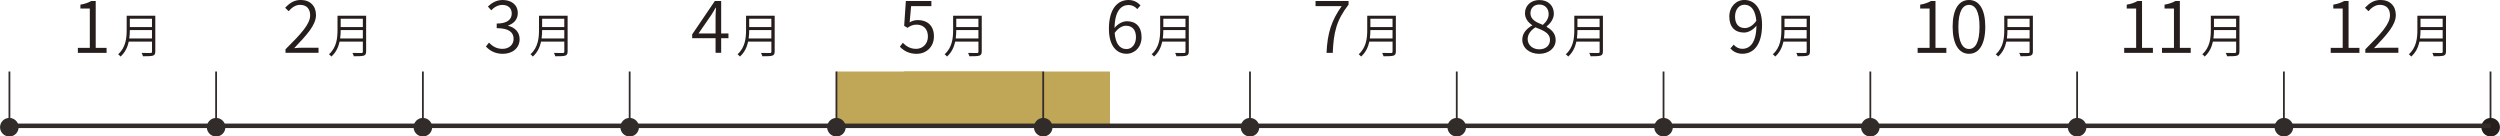 <?xml version="1.0" encoding="UTF-8"?>
<svg xmlns="http://www.w3.org/2000/svg" id="uuid-36ee7df7-48c1-43ca-b794-07b1a7bd29d0" width="278.21mm" height="15.19mm" viewBox="0 0 788.63 43.06">
  <defs>
    <style>.uuid-066d1afd-a40b-4b32-93e0-ea9503e8fffe{stroke-width:1.42px;}.uuid-066d1afd-a40b-4b32-93e0-ea9503e8fffe,.uuid-fef6b3e6-7674-454f-b62d-23744c2cc99b{fill:none;stroke:#312b2a;stroke-miterlimit:10;}.uuid-f81f35df-0890-4645-aa65-d9d0b931ca51{fill:#312b2a;}.uuid-f854e472-3ddd-4185-9963-8a219e00cf36{fill:#251e1c;}.uuid-fef2977c-3ef6-4eb5-ab97-07a2d92a5076{fill:#c0a657;}.uuid-fef6b3e6-7674-454f-b62d-23744c2cc99b{stroke-width:.57px;}</style>
  </defs>
  <g id="uuid-e574746e-8840-4e68-92c2-5895e66e5202">
    <rect class="uuid-fef2977c-3ef6-4eb5-ab97-07a2d92a5076" x="263.79" y="22.56" width="65" height="16.95"></rect>
    <rect class="uuid-fef2977c-3ef6-4eb5-ab97-07a2d92a5076" x="285.14" y="22.56" width="65" height="16.95"></rect>
    <path class="uuid-f854e472-3ddd-4185-9963-8a219e00cf36" d="M24.55,15.11h3.77V2.69h-2.97v-1.22c1.45-.25,2.53-.64,3.4-1.15h1.43v14.79h3.43v1.56h-9.06v-1.56Z"></path>
    <path class="uuid-f854e472-3ddd-4185-9963-8a219e00cf36" d="M48.97,16.27c0,.77-.21,1.1-.75,1.28-.56.18-1.53.2-3.13.2-.08-.3-.27-.77-.42-1.05,1.26.04,2.46.03,2.82.02.33,0,.45-.12.45-.44v-3.15h-7.33c-.38,1.71-1.12,3.4-2.6,4.71-.15-.21-.54-.58-.75-.72,2.43-2.16,2.69-5.2,2.69-7.63v-4.53h9.03v11.32ZM47.93,12.14v-2.65h-6.99c0,.83-.04,1.72-.17,2.65h7.15ZM40.94,5.92v2.62h6.99v-2.62h-6.99Z"></path>
    <path class="uuid-f854e472-3ddd-4185-9963-8a219e00cf36" d="M90.06,15.54c5.04-5.01,7.77-8,7.77-10.72,0-1.91-1.01-3.29-3.2-3.29-1.4,0-2.62.87-3.59,2l-1.1-1.08c1.36-1.45,2.81-2.46,4.9-2.46,2.99,0,4.83,1.88,4.83,4.76,0,3.13-2.83,6.19-6.88,10.44.87-.09,1.89-.14,2.76-.14h4.92v1.61h-10.42v-1.13Z"></path>
    <path class="uuid-f854e472-3ddd-4185-9963-8a219e00cf36" d="M115.48,16.27c0,.77-.21,1.1-.75,1.28-.56.18-1.53.2-3.13.2-.08-.3-.27-.77-.42-1.05,1.26.04,2.46.03,2.82.02.33,0,.45-.12.45-.44v-3.15h-7.33c-.38,1.71-1.12,3.4-2.6,4.71-.15-.21-.54-.58-.75-.72,2.43-2.16,2.69-5.2,2.69-7.63v-4.53h9.03v11.32ZM114.45,12.14v-2.65h-6.99c0,.83-.04,1.72-.17,2.65h7.15ZM107.46,5.92v2.62h6.99v-2.62h-6.99Z"></path>
    <path class="uuid-f854e472-3ddd-4185-9963-8a219e00cf36" d="M153.27,14.67l.97-1.22c.99,1.01,2.25,1.96,4.25,1.96s3.52-1.24,3.52-3.15c0-2.02-1.43-3.38-5.33-3.38v-1.45c3.52,0,4.74-1.43,4.74-3.17,0-1.66-1.13-2.71-2.94-2.71-1.38,0-2.6.71-3.54,1.7l-1.04-1.2c1.24-1.17,2.71-2.05,4.65-2.05,2.76,0,4.78,1.49,4.78,4.12,0,2-1.24,3.29-3.01,3.91v.12c1.98.46,3.59,1.91,3.59,4.19,0,2.9-2.35,4.64-5.29,4.64-2.62,0-4.25-1.13-5.33-2.3Z"></path>
    <path class="uuid-f854e472-3ddd-4185-9963-8a219e00cf36" d="M179.04,16.27c0,.77-.21,1.1-.75,1.28-.56.18-1.53.2-3.13.2-.08-.3-.27-.77-.42-1.05,1.26.04,2.46.03,2.82.02.33,0,.45-.12.45-.44v-3.15h-7.33c-.38,1.71-1.12,3.4-2.6,4.71-.15-.21-.54-.58-.75-.72,2.43-2.16,2.69-5.2,2.69-7.63v-4.53h9.03v11.32ZM178,12.14v-2.65h-6.99c0,.83-.04,1.72-.17,2.65h7.15ZM171.01,5.92v2.62h6.99v-2.62h-6.99Z"></path>
    <path class="uuid-f854e472-3ddd-4185-9963-8a219e00cf36" d="M225.72,12.05h-7.38v-1.2l7.15-10.53h2v10.23h2.3v1.49h-2.3v4.62h-1.77v-4.62ZM225.72,10.55v-5.08c0-.8.07-2.21.14-3.04h-.11c-.41.76-.87,1.45-1.33,2.23l-4.07,5.89h5.38Z"></path>
    <path class="uuid-f854e472-3ddd-4185-9963-8a219e00cf36" d="M244.36,16.27c0,.77-.21,1.1-.75,1.28-.56.18-1.53.2-3.13.2-.08-.3-.27-.77-.42-1.05,1.26.04,2.46.03,2.82.02.33,0,.45-.12.45-.44v-3.15h-7.33c-.38,1.71-1.12,3.4-2.6,4.71-.15-.21-.54-.58-.75-.72,2.43-2.16,2.69-5.2,2.69-7.63v-4.53h9.03v11.32ZM243.32,12.14v-2.65h-6.99c0,.83-.04,1.72-.17,2.65h7.15ZM236.33,5.92v2.62h6.99v-2.62h-6.99Z"></path>
    <path class="uuid-f854e472-3ddd-4185-9963-8a219e00cf36" d="M283.86,14.74l.94-1.24c.97.99,2.21,1.91,4.21,1.91s3.7-1.52,3.7-3.89-1.43-3.75-3.61-3.75c-1.15,0-1.89.37-2.85,1.01l-1.03-.64.53-7.82h8.05v1.61h-6.39l-.46,5.11c.78-.44,1.56-.71,2.62-.71,2.78,0,5.04,1.59,5.04,5.13s-2.64,5.52-5.43,5.52c-2.62,0-4.19-1.1-5.31-2.23Z"></path>
    <path class="uuid-f854e472-3ddd-4185-9963-8a219e00cf36" d="M309.68,16.27c0,.77-.21,1.1-.75,1.28-.56.18-1.53.2-3.13.2-.08-.3-.27-.77-.42-1.05,1.26.04,2.46.03,2.82.02.33,0,.45-.12.45-.44v-3.15h-7.33c-.38,1.71-1.12,3.4-2.59,4.71-.15-.21-.54-.58-.75-.72,2.43-2.16,2.68-5.2,2.68-7.63v-4.53h9.03v11.32ZM308.64,12.14v-2.65h-6.99c0,.83-.04,1.72-.17,2.65h7.16ZM301.65,5.92v2.62h6.99v-2.62h-6.99Z"></path>
    <path class="uuid-f854e472-3ddd-4185-9963-8a219e00cf36" d="M349.8,9.15c0-6.65,2.94-9.15,6.19-9.15,1.68,0,2.9.74,3.79,1.7l-1.03,1.17c-.67-.8-1.68-1.29-2.71-1.29-2.37,0-4.37,1.84-4.46,7.24,1.06-1.31,2.53-2.12,3.91-2.12,2.83,0,4.62,1.72,4.62,5.04,0,3.1-2.16,5.22-4.74,5.22-3.24,0-5.56-2.64-5.56-7.82ZM351.62,10.37c.25,3.27,1.52,5.11,3.75,5.11,1.68,0,2.97-1.52,2.97-3.73s-1.04-3.63-3.15-3.63c-1.06,0-2.39.62-3.56,2.25Z"></path>
    <path class="uuid-f854e472-3ddd-4185-9963-8a219e00cf36" d="M375,16.27c0,.77-.21,1.1-.75,1.28-.55.18-1.53.2-3.13.2-.08-.3-.27-.77-.42-1.05,1.26.04,2.46.03,2.82.02.33,0,.45-.12.45-.44v-3.15h-7.33c-.38,1.71-1.12,3.4-2.6,4.71-.15-.21-.54-.58-.75-.72,2.43-2.16,2.69-5.2,2.69-7.63v-4.53h9.03v11.32ZM373.96,12.14v-2.65h-6.99c0,.83-.04,1.72-.17,2.65h7.15ZM366.97,5.92v2.62h6.99v-2.62h-6.99Z"></path>
    <path class="uuid-f854e472-3ddd-4185-9963-8a219e00cf36" d="M423.24,1.93h-8.25V.32h10.42v1.13c-3.89,5.01-4.71,8.83-4.99,15.22h-1.96c.28-6.25,1.56-10.23,4.78-14.74Z"></path>
    <path class="uuid-f854e472-3ddd-4185-9963-8a219e00cf36" d="M440.32,16.27c0,.77-.21,1.1-.75,1.28-.55.18-1.53.2-3.13.2-.08-.3-.27-.77-.42-1.05,1.26.04,2.46.03,2.82.02.33,0,.45-.12.45-.44v-3.15h-7.33c-.38,1.71-1.12,3.4-2.6,4.71-.15-.21-.54-.58-.75-.72,2.43-2.16,2.69-5.2,2.69-7.63v-4.53h9.03v11.32ZM439.28,12.14v-2.65h-6.99c0,.83-.04,1.72-.17,2.65h7.15ZM432.29,5.92v2.62h6.99v-2.62h-6.99Z"></path>
    <path class="uuid-f854e472-3ddd-4185-9963-8a219e00cf36" d="M480.21,12.49c0-2.14,1.61-3.63,3.13-4.46v-.09c-1.22-.83-2.28-2.05-2.28-3.77,0-2.48,1.96-4.16,4.53-4.16,2.85,0,4.58,1.82,4.58,4.32,0,1.75-1.29,3.24-2.28,4v.12c1.45.87,2.85,2,2.85,4.21,0,2.42-2.09,4.32-5.2,4.32s-5.33-1.89-5.33-4.48ZM488.95,12.6c0-2.23-2.16-3.01-4.6-3.98-1.4.9-2.44,2.14-2.44,3.72,0,1.84,1.56,3.22,3.66,3.22s3.38-1.26,3.38-2.97ZM488.53,4.42c0-1.66-1.08-2.99-2.97-2.99-1.61,0-2.78,1.1-2.78,2.74,0,2.05,1.91,2.9,3.91,3.68,1.2-1.04,1.84-2.16,1.84-3.43Z"></path>
    <path class="uuid-f854e472-3ddd-4185-9963-8a219e00cf36" d="M505.64,16.27c0,.77-.21,1.1-.75,1.28-.56.18-1.53.2-3.13.2-.08-.3-.27-.77-.42-1.05,1.26.04,2.46.03,2.82.02.33,0,.45-.12.45-.44v-3.15h-7.33c-.38,1.71-1.12,3.4-2.59,4.71-.15-.21-.54-.58-.75-.72,2.43-2.16,2.68-5.2,2.68-7.63v-4.53h9.03v11.32ZM504.6,12.14v-2.65h-6.99c0,.83-.04,1.72-.17,2.65h7.16ZM497.61,5.92v2.62h6.99v-2.62h-6.99Z"></path>
    <path class="uuid-f854e472-3ddd-4185-9963-8a219e00cf36" d="M545.85,15.29l1.06-1.2c.67.83,1.68,1.31,2.69,1.31,2.37,0,4.42-1.84,4.48-7.29-1.06,1.33-2.55,2.16-3.91,2.16-2.85,0-4.65-1.72-4.65-5.06,0-3.1,2.16-5.22,4.74-5.22,3.24,0,5.59,2.67,5.59,7.84,0,6.65-2.94,9.13-6.19,9.13-1.7,0-2.94-.71-3.82-1.68ZM550.45,8.85c1.1,0,2.48-.67,3.59-2.28-.28-3.24-1.56-5.08-3.77-5.08-1.68,0-2.94,1.52-2.94,3.73s1.01,3.63,3.13,3.63Z"></path>
    <path class="uuid-f854e472-3ddd-4185-9963-8a219e00cf36" d="M570.96,16.27c0,.77-.21,1.1-.75,1.28-.55.18-1.53.2-3.13.2-.08-.3-.27-.77-.42-1.05,1.26.04,2.46.03,2.82.02.33,0,.45-.12.45-.44v-3.15h-7.33c-.38,1.71-1.12,3.4-2.6,4.71-.15-.21-.54-.58-.75-.72,2.43-2.16,2.69-5.2,2.69-7.63v-4.53h9.03v11.32ZM569.92,12.14v-2.65h-6.99c0,.83-.04,1.72-.17,2.65h7.15ZM562.93,5.92v2.62h6.99v-2.62h-6.99Z"></path>
    <path class="uuid-f854e472-3ddd-4185-9963-8a219e00cf36" d="M604.93,15.11h3.77V2.69h-2.97v-1.22c1.45-.25,2.53-.64,3.4-1.15h1.43v14.79h3.43v1.56h-9.06v-1.56Z"></path>
    <path class="uuid-f854e472-3ddd-4185-9963-8a219e00cf36" d="M615.97,8.44c0-5.47,1.93-8.44,5.17-8.44s5.13,2.99,5.13,8.44-1.91,8.53-5.13,8.53-5.17-3.06-5.17-8.53ZM624.45,8.44c0-4.85-1.33-6.9-3.31-6.9s-3.36,2.05-3.36,6.9,1.36,7.01,3.36,7.01,3.31-2.16,3.31-7.01Z"></path>
    <path class="uuid-f854e472-3ddd-4185-9963-8a219e00cf36" d="M641.28,16.27c0,.77-.21,1.1-.75,1.28-.56.18-1.53.2-3.13.2-.08-.3-.27-.77-.42-1.05,1.26.04,2.46.03,2.82.02.33,0,.45-.12.45-.44v-3.15h-7.33c-.38,1.71-1.12,3.4-2.59,4.71-.15-.21-.54-.58-.75-.72,2.43-2.16,2.68-5.2,2.68-7.63v-4.53h9.03v11.32ZM640.25,12.14v-2.65h-6.99c0,.83-.04,1.72-.17,2.65h7.16ZM633.26,5.92v2.62h6.99v-2.62h-6.99Z"></path>
    <path class="uuid-f854e472-3ddd-4185-9963-8a219e00cf36" d="M670.09,15.11h3.77V2.69h-2.97v-1.22c1.45-.25,2.53-.64,3.4-1.15h1.43v14.79h3.43v1.56h-9.06v-1.56Z"></path>
    <path class="uuid-f854e472-3ddd-4185-9963-8a219e00cf36" d="M682.02,15.11h3.77V2.69h-2.97v-1.22c1.45-.25,2.53-.64,3.4-1.15h1.43v14.79h3.43v1.56h-9.06v-1.56Z"></path>
    <path class="uuid-f854e472-3ddd-4185-9963-8a219e00cf36" d="M706.44,16.27c0,.77-.21,1.1-.75,1.28-.55.18-1.53.2-3.13.2-.08-.3-.27-.77-.42-1.05,1.26.04,2.46.03,2.82.02.33,0,.45-.12.45-.44v-3.15h-7.33c-.37,1.71-1.12,3.4-2.6,4.71-.15-.21-.54-.58-.75-.72,2.43-2.16,2.69-5.2,2.69-7.63v-4.53h9.03v11.32ZM705.4,12.14v-2.65h-6.99c0,.83-.04,1.72-.17,2.65h7.15ZM698.41,5.92v2.62h6.99v-2.62h-6.99Z"></path>
    <path class="uuid-f854e472-3ddd-4185-9963-8a219e00cf36" d="M735.25,15.11h3.77V2.69h-2.97v-1.22c1.45-.25,2.53-.64,3.4-1.15h1.42v14.79h3.43v1.56h-9.06v-1.56Z"></path>
    <path class="uuid-f854e472-3ddd-4185-9963-8a219e00cf36" d="M746.17,15.54c5.04-5.01,7.77-8,7.77-10.72,0-1.91-1.01-3.29-3.2-3.29-1.4,0-2.62.87-3.59,2l-1.1-1.08c1.36-1.45,2.8-2.46,4.9-2.46,2.99,0,4.83,1.88,4.83,4.76,0,3.13-2.83,6.19-6.88,10.44.87-.09,1.88-.14,2.76-.14h4.92v1.61h-10.42v-1.13Z"></path>
    <path class="uuid-f854e472-3ddd-4185-9963-8a219e00cf36" d="M771.6,16.27c0,.77-.21,1.1-.75,1.28-.55.18-1.53.2-3.13.2-.07-.3-.27-.77-.42-1.05,1.26.04,2.46.03,2.82.02.33,0,.45-.12.45-.44v-3.15h-7.33c-.38,1.71-1.12,3.4-2.6,4.71-.15-.21-.54-.58-.75-.72,2.43-2.16,2.69-5.2,2.69-7.63v-4.53h9.03v11.32ZM770.56,12.14v-2.65h-6.99c0,.83-.04,1.72-.17,2.65h7.15ZM763.57,5.92v2.62h6.99v-2.62h-6.99Z"></path>
    <line class="uuid-fef6b3e6-7674-454f-b62d-23744c2cc99b" x1="2.96" y1="39.69" x2="2.96" y2="22.56"></line>
    <circle class="uuid-f81f35df-0890-4645-aa65-d9d0b931ca51" cx="2.93" cy="40.13" r="2.93"></circle>
    <line class="uuid-fef6b3e6-7674-454f-b62d-23744c2cc99b" x1="68.16" y1="41.1" x2="68.16" y2="22.56"></line>
    <circle class="uuid-f81f35df-0890-4645-aa65-d9d0b931ca51" cx="68.16" cy="40.13" r="2.93"></circle>
    <line class="uuid-fef6b3e6-7674-454f-b62d-23744c2cc99b" x1="133.39" y1="41.1" x2="133.39" y2="22.56"></line>
    <circle class="uuid-f81f35df-0890-4645-aa65-d9d0b931ca51" cx="133.39" cy="40.13" r="2.93"></circle>
    <line class="uuid-fef6b3e6-7674-454f-b62d-23744c2cc99b" x1="198.62" y1="41.1" x2="198.62" y2="22.56"></line>
    <circle class="uuid-f81f35df-0890-4645-aa65-d9d0b931ca51" cx="198.62" cy="40.13" r="2.93"></circle>
    <line class="uuid-fef6b3e6-7674-454f-b62d-23744c2cc99b" x1="263.85" y1="41.1" x2="263.85" y2="22.56"></line>
    <circle class="uuid-f81f35df-0890-4645-aa65-d9d0b931ca51" cx="263.85" cy="40.13" r="2.93"></circle>
    <line class="uuid-fef6b3e6-7674-454f-b62d-23744c2cc99b" x1="329.08" y1="41.1" x2="329.08" y2="22.56"></line>
    <circle class="uuid-f81f35df-0890-4645-aa65-d9d0b931ca51" cx="329.08" cy="40.13" r="2.93"></circle>
    <line class="uuid-fef6b3e6-7674-454f-b62d-23744c2cc99b" x1="394.31" y1="41.1" x2="394.31" y2="22.56"></line>
    <circle class="uuid-f81f35df-0890-4645-aa65-d9d0b931ca51" cx="394.31" cy="40.13" r="2.93"></circle>
    <line class="uuid-fef6b3e6-7674-454f-b62d-23744c2cc99b" x1="459.54" y1="41.1" x2="459.54" y2="22.56"></line>
    <circle class="uuid-f81f35df-0890-4645-aa65-d9d0b931ca51" cx="459.54" cy="40.13" r="2.93"></circle>
    <line class="uuid-fef6b3e6-7674-454f-b62d-23744c2cc99b" x1="524.77" y1="41.1" x2="524.77" y2="22.56"></line>
    <circle class="uuid-f81f35df-0890-4645-aa65-d9d0b931ca51" cx="524.77" cy="40.13" r="2.93"></circle>
    <line class="uuid-fef6b3e6-7674-454f-b62d-23744c2cc99b" x1="590.01" y1="41.1" x2="590.01" y2="22.56"></line>
    <circle class="uuid-f81f35df-0890-4645-aa65-d9d0b931ca51" cx="590.01" cy="40.13" r="2.93"></circle>
    <line class="uuid-fef6b3e6-7674-454f-b62d-23744c2cc99b" x1="655.24" y1="41.1" x2="655.24" y2="22.56"></line>
    <circle class="uuid-f81f35df-0890-4645-aa65-d9d0b931ca51" cx="655.24" cy="40.13" r="2.93"></circle>
    <line class="uuid-fef6b3e6-7674-454f-b62d-23744c2cc99b" x1="720.47" y1="41.1" x2="720.47" y2="22.56"></line>
    <circle class="uuid-f81f35df-0890-4645-aa65-d9d0b931ca51" cx="720.47" cy="40.13" r="2.93"></circle>
    <line class="uuid-fef6b3e6-7674-454f-b62d-23744c2cc99b" x1="785.65" y1="22.56" x2="785.65" y2="39.69"></line>
    <circle class="uuid-f854e472-3ddd-4185-9963-8a219e00cf36" cx="785.7" cy="40.13" r="2.93"></circle>
    <line class="uuid-066d1afd-a40b-4b32-93e0-ea9503e8fffe" x1="785.65" y1="39.69" x2="2.96" y2="39.69"></line>
  </g>
</svg>
